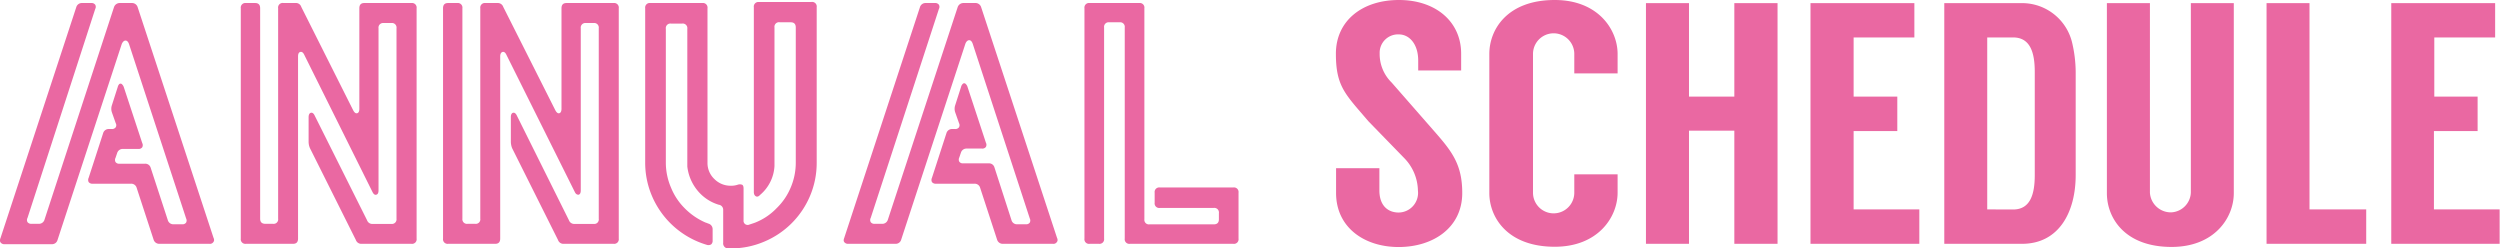 <svg xmlns="http://www.w3.org/2000/svg" viewBox="0 0 272.44 27.07"><defs><style>.cls-1{fill:#ea68a2;}</style></defs><title>schedule-heading</title><g id="レイヤー_2" data-name="レイヤー 2"><g id="レイヤー_1-2" data-name="レイヤー 1"><path class="cls-1" d="M.06,25.93,8.31.79A.63.63,0,0,1,8.94.33h1a.49.49,0,0,1,.44.19.47.47,0,0,1,0,.45L3,23.74a.48.48,0,0,0,0,.47.51.51,0,0,0,.45.18h.76A.63.63,0,0,0,4.83,24L12.42.79a.66.66,0,0,1,.66-.46h1.27A.64.64,0,0,1,15,.78l8.27,25.14a.53.53,0,0,1,.06.24.33.33,0,0,1-.08.22.43.43,0,0,1-.42.19H17.39a.64.64,0,0,1-.65-.45l-1.85-5.66a.61.61,0,0,0-.62-.44H10.1a.51.51,0,0,1-.44-.18.52.52,0,0,1,0-.46l1.58-4.87a.63.63,0,0,1,.64-.45h.29a.49.49,0,0,0,.44-.19.44.44,0,0,0,0-.45l-.42-1.19a1.2,1.2,0,0,1,0-.75l.64-2A.69.69,0,0,1,13,9.16a.22.22,0,0,1,.27,0,.77.77,0,0,1,.23.36l2,6.07a.49.49,0,0,1,0,.46.47.47,0,0,1-.43.18H13.41a.63.63,0,0,0-.64.44l-.18.53a.49.49,0,0,0,0,.46.47.47,0,0,0,.43.18h2.78a.61.61,0,0,1,.62.44L18.29,24a.62.62,0,0,0,.64.44h.92a.47.47,0,0,0,.43-.18.49.49,0,0,0,0-.46l-6.22-19c-.09-.25-.22-.38-.38-.38s-.3.13-.41.37l-7,21.36a.62.62,0,0,1-.64.46H.51a.51.51,0,0,1-.44-.18A.34.34,0,0,1,0,26.17.6.6,0,0,1,.06,25.93Z"/><path class="cls-1" d="M26.24,26V.9A.5.5,0,0,1,26.8.33h1c.37,0,.55.19.55.57V23.83c0,.38.19.56.58.56h.83a.49.49,0,0,0,.55-.56V.9A.5.5,0,0,1,30.9.33h1.3a.6.6,0,0,1,.63.42L38.48,12c.14.27.28.38.44.34s.24-.21.24-.49V.9q0-.57.54-.57h5.14A.5.5,0,0,1,45.4.9V26a.5.5,0,0,1-.57.57H39.42a.62.62,0,0,1-.64-.42l-5-10a1.78,1.78,0,0,1-.15-.71V12.78c0-.28.09-.45.25-.49s.31.07.43.34L40,24a.6.6,0,0,0,.64.4h2a.5.5,0,0,0,.57-.56V3.08a.5.5,0,0,0-.57-.57h-.84a.5.5,0,0,0-.55.57V20.74c0,.28-.08.44-.25.48s-.3-.07-.43-.34L33.17,6c-.12-.27-.27-.38-.44-.34s-.25.21-.25.49V26q0,.57-.54.57H26.8A.5.5,0,0,1,26.24,26Z"/><path class="cls-1" d="M48.28,26V.9c0-.38.18-.57.55-.57h1a.5.5,0,0,1,.56.57V23.83a.5.5,0,0,0,.57.56h.83a.49.49,0,0,0,.55-.56V.9a.5.5,0,0,1,.56-.57h1.31a.62.62,0,0,1,.63.42L60.51,12c.14.27.29.38.44.34s.24-.21.24-.49V.9c0-.38.18-.57.55-.57h5.13a.5.5,0,0,1,.56.57V26a.5.5,0,0,1-.56.57H61.45a.62.62,0,0,1-.64-.42l-5-10a2,2,0,0,1-.14-.71V12.78c0-.28.08-.45.24-.49s.31.07.43.34L62,24a.61.61,0,0,0,.64.4h2.05a.49.49,0,0,0,.56-.56V3.08a.5.5,0,0,0-.57-.57h-.83a.5.5,0,0,0-.56.57V20.74q0,.42-.24.48c-.17,0-.31-.07-.43-.34L55.2,6c-.12-.27-.27-.38-.43-.34s-.26.21-.26.49V26q0,.57-.54.57H48.84A.5.5,0,0,1,48.28,26Z"/><path class="cls-1" d="M70.31,17.73V.9a.5.5,0,0,1,.57-.57h5.65A.5.5,0,0,1,77.1.9V17.73a2.39,2.39,0,0,0,.75,1.78,2.47,2.47,0,0,0,1.79.73,2.19,2.19,0,0,0,.75-.11.72.72,0,0,1,.48,0c.11.06.16.19.16.41V24a.45.45,0,0,0,.64.47c.4-.13.64-.21.72-.25a6.57,6.57,0,0,0,2.25-1.54,6.69,6.69,0,0,0,1.53-2.25,6.87,6.87,0,0,0,.55-2.73V3c0-.38-.18-.57-.55-.57H85A.5.5,0,0,0,84.4,3V18.1a4.43,4.43,0,0,1-1.58,3.15c-.15.17-.31.22-.45.14s-.22-.23-.22-.47V.79a.5.5,0,0,1,.56-.57H88.4A.5.5,0,0,1,89,.79V17.73a9.22,9.22,0,0,1-.7,3.56,9.32,9.32,0,0,1-5.06,5.06,9.18,9.18,0,0,1-3.57.72h-.33a.54.54,0,0,1-.53-.61V22.89a.55.55,0,0,0-.49-.58A4.77,4.77,0,0,1,76,20.75a5,5,0,0,1-1.1-2.61v-15a.5.5,0,0,0-.57-.57H73.13a.5.5,0,0,0-.57.57V17.73a6.89,6.89,0,0,0,.57,2.73,6.73,6.73,0,0,0,1.5,2.25,7.2,7.2,0,0,0,2.25,1.54,2.31,2.31,0,0,1,.29.11.63.63,0,0,1,.49.64v1.21a.51.51,0,0,1-.16.42.57.57,0,0,1-.48.05,9.38,9.38,0,0,1-6-5.39A9.23,9.23,0,0,1,70.31,17.73Z"/><path class="cls-1" d="M92,25.93,100.25.79a.63.63,0,0,1,.63-.46h1a.49.49,0,0,1,.44.19.47.47,0,0,1,0,.45L94.89,23.74a.48.48,0,0,0,0,.47.49.49,0,0,0,.44.18h.77a.63.63,0,0,0,.65-.43L104.36.79A.66.66,0,0,1,105,.33h1.27a.64.64,0,0,1,.65.45l8.27,25.14a.53.53,0,0,1,.06.24.33.33,0,0,1-.08.22.43.43,0,0,1-.42.19h-5.44a.64.64,0,0,1-.65-.45l-1.85-5.66a.61.61,0,0,0-.62-.44H102a.51.51,0,0,1-.44-.18.52.52,0,0,1,0-.46l1.58-4.87a.63.63,0,0,1,.64-.45h.29a.49.49,0,0,0,.44-.19.47.47,0,0,0,0-.45l-.42-1.19a1.2,1.2,0,0,1,0-.75l.64-2a.69.69,0,0,1,.21-.36.22.22,0,0,1,.27,0,.77.77,0,0,1,.23.36l2,6.07a.49.49,0,0,1,0,.46.47.47,0,0,1-.43.18h-1.65a.63.63,0,0,0-.64.44l-.18.53a.49.49,0,0,0,0,.46.47.47,0,0,0,.43.18h2.78a.61.61,0,0,1,.62.44L110.23,24a.61.61,0,0,0,.63.44h.93a.47.47,0,0,0,.43-.18.49.49,0,0,0,0-.46L106,4.76c-.09-.25-.22-.38-.38-.38s-.31.13-.41.37l-7,21.36a.62.62,0,0,1-.64.46H92.45a.51.51,0,0,1-.44-.18.34.34,0,0,1-.07-.22A.79.79,0,0,1,92,25.93Z"/><path class="cls-1" d="M118.18,26V.9a.5.5,0,0,1,.57-.57h5.4a.5.5,0,0,1,.56.57v23a.49.49,0,0,0,.55.55h7c.38,0,.57-.18.57-.55v-.67a.5.5,0,0,0-.57-.57H126.4a.5.5,0,0,1-.57-.57V21a.5.5,0,0,1,.57-.57h8a.5.5,0,0,1,.57.57v5a.5.5,0,0,1-.57.57H123.14a.5.5,0,0,1-.57-.57V3a.5.5,0,0,0-.56-.57h-1.12a.5.5,0,0,0-.57.57V26a.5.5,0,0,1-.56.57h-1A.5.5,0,0,1,118.18,26Z"/><path class="cls-1" d="M154.55,7.68V6.6c0-1.84-1-2.85-2.1-2.85a2,2,0,0,0-2.1,2.06A4.35,4.35,0,0,0,151.66,9l4.69,5.36c1.87,2.14,3,3.56,3,6.67,0,3.79-3.18,5.89-6.93,5.89s-6.82-2.14-6.82-5.89V18.33h4.72v2.43c0,1.61.9,2.4,2.1,2.4a2.14,2.14,0,0,0,2.1-2.4A5.2,5.2,0,0,0,153,17.2l-3.89-4c-2.48-2.92-3.53-3.75-3.53-7.34S148.44,0,152.45,0s6.78,2.36,6.78,5.85V7.68Z"/><path class="cls-1" d="M171.56,8V5.88a2.25,2.25,0,0,0-4.5,0V21a2.25,2.25,0,0,0,4.5,0V19h4.72V21c0,2.66-2.13,5.89-6.85,5.89-5.18,0-7.13-3.23-7.13-5.85V5.88c0-2.66,1.95-5.88,7.13-5.88,4.72,0,6.85,3.22,6.85,5.88V8Z"/><path class="cls-1" d="M193.71.34V26.57H189V14.24h-4.94V26.57h-4.69V.34h4.69V10.53H189V.34Z"/><path class="cls-1" d="M202,4.08v6.45h4.76v3.75H202v8.54h7.16v3.75H197.3V.34h11.32V4.08Z"/><path class="cls-1" d="M226.2,7.83V19.08c0,4-1.8,7.49-5.85,7.49h-8.47V.34h8.47a5.61,5.61,0,0,1,5.47,4.34A14.29,14.29,0,0,1,226.2,7.83Zm-6.82,15c1.87,0,2.36-1.65,2.36-3.74V7.83c0-2.1-.49-3.75-2.36-3.75h-2.82V22.82Z"/><path class="cls-1" d="M243.43.34V21.06c0,2.66-2.1,5.85-6.78,5.85-5.13,0-7.05-3.19-7.05-5.85V.34h4.69V21a2.28,2.28,0,0,0,2.36,2.14,2.25,2.25,0,0,0,2.1-2.14V.34Z"/><path class="cls-1" d="M257.86,22.82v3.75H247V.34h4.68V22.82Z"/><path class="cls-1" d="M265.28,4.08v6.45H270v3.75h-4.76v8.54h7.16v3.75H260.59V.34h11.32V4.08Z"/></g></g></svg>